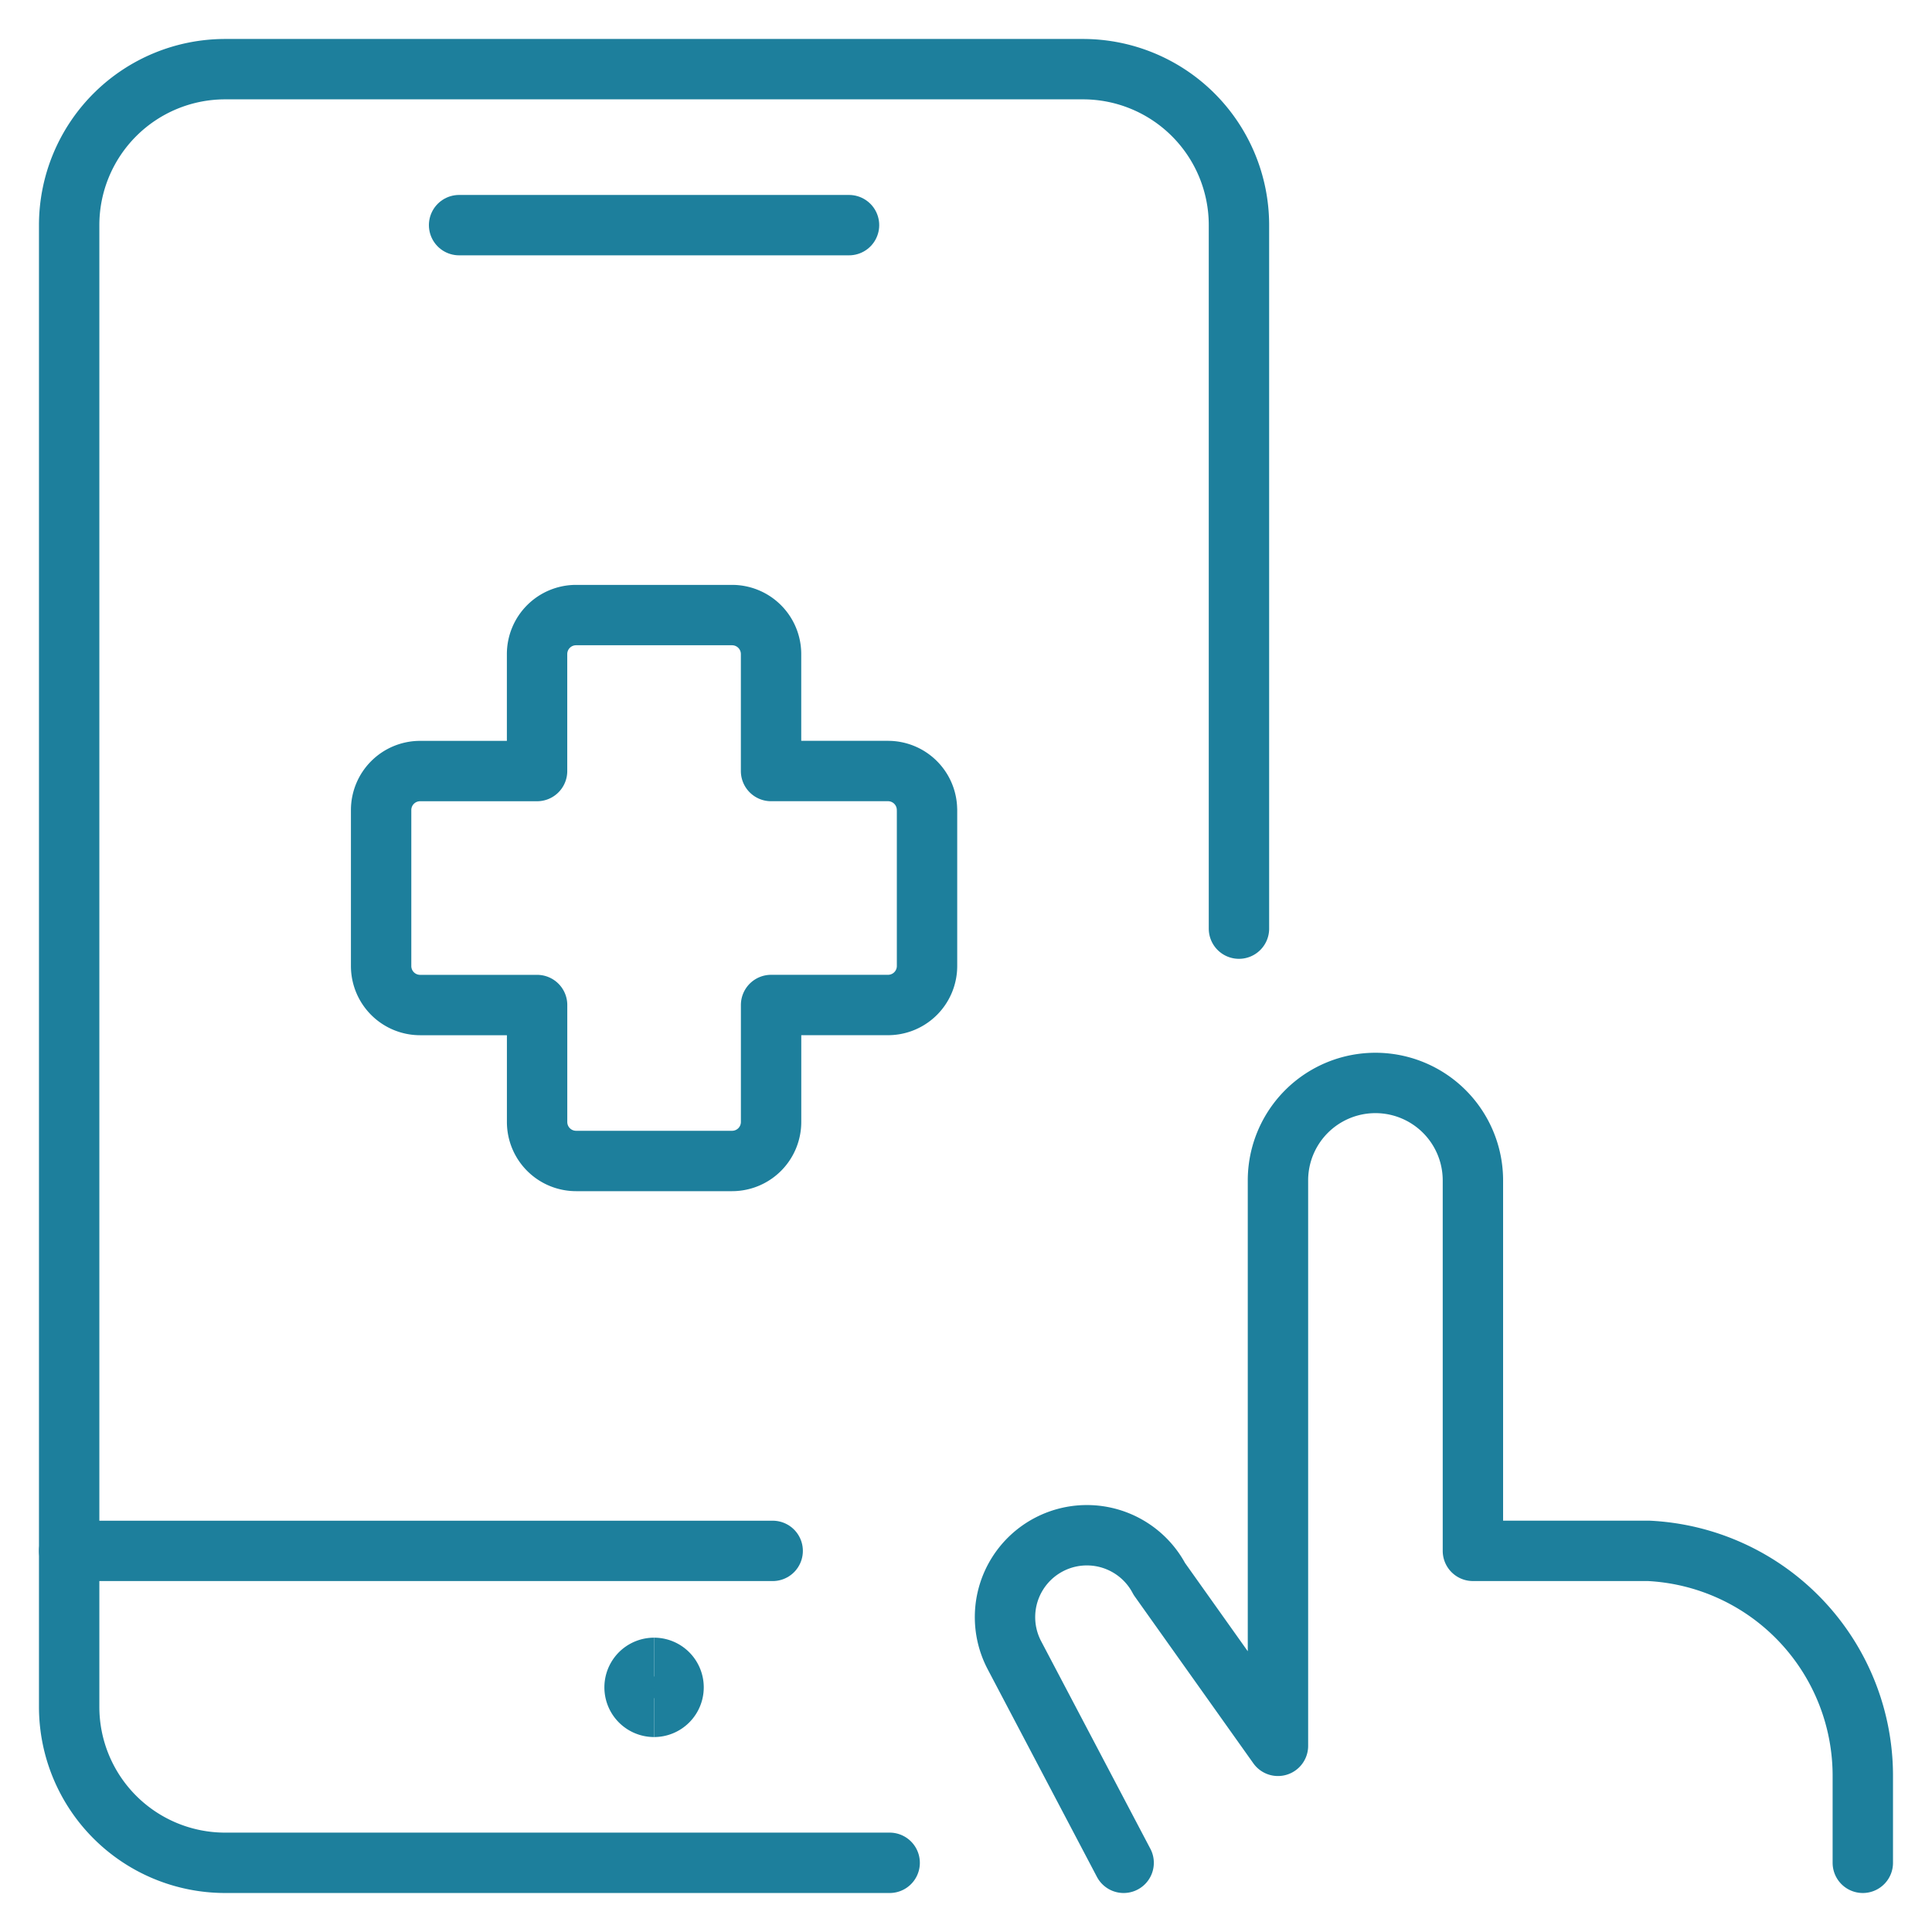 <svg xmlns="http://www.w3.org/2000/svg" fill="none" viewBox="-1 -1 64 64" height="64" width="64"><path stroke="#1d7f9c" stroke-linecap="round" stroke-linejoin="round" d="M60.708 60.708v-2.842a7.461 7.461 0 0 0 -7.096 -7.492H47.792v-12.271a3.229 3.229 0 0 0 -6.458 0V56.833l-3.929 -5.528a2.712 2.712 0 1 0 -4.8 2.529l3.617 6.874" stroke-width="2"></path><path stroke="#1d7f9c" stroke-linecap="round" stroke-linejoin="round" d="M28.471 60.708H6.458a5.167 5.167 0 0 1 -5.167 -5.167v-49.083a5.167 5.167 0 0 1 5.167 -5.167h28.417a5.167 5.167 0 0 1 5.167 5.167v23.304" stroke-width="2"></path><path stroke="#1d7f9c" stroke-linecap="round" stroke-linejoin="round" d="M24.596 50.375H1.292" stroke-width="2"></path><path stroke="#1d7f9c" stroke-linecap="round" stroke-linejoin="round" d="M14.208 6.458h12.917" stroke-width="2"></path><path stroke="#1d7f9c" stroke-linecap="round" stroke-linejoin="round" d="M29.708 25.833a1.292 1.292 0 0 0 -1.292 -1.292H24.542V20.667a1.292 1.292 0 0 0 -1.292 -1.292H18.083a1.292 1.292 0 0 0 -1.292 1.292v3.875H12.917a1.292 1.292 0 0 0 -1.292 1.292v5.167a1.292 1.292 0 0 0 1.292 1.292h3.875V36.167a1.292 1.292 0 0 0 1.292 1.292h5.167a1.292 1.292 0 0 0 1.292 -1.292v-3.875H28.417a1.292 1.292 0 0 0 1.292 -1.292v-5.167Z" stroke-width="2"></path><path stroke="#1d7f9c" d="M20.667 55.542a0.646 0.646 0 1 1 0 -1.292" stroke-width="2"></path><path stroke="#1d7f9c" d="M20.667 55.542a0.646 0.646 0 1 0 0 -1.292" stroke-width="2"></path></svg>